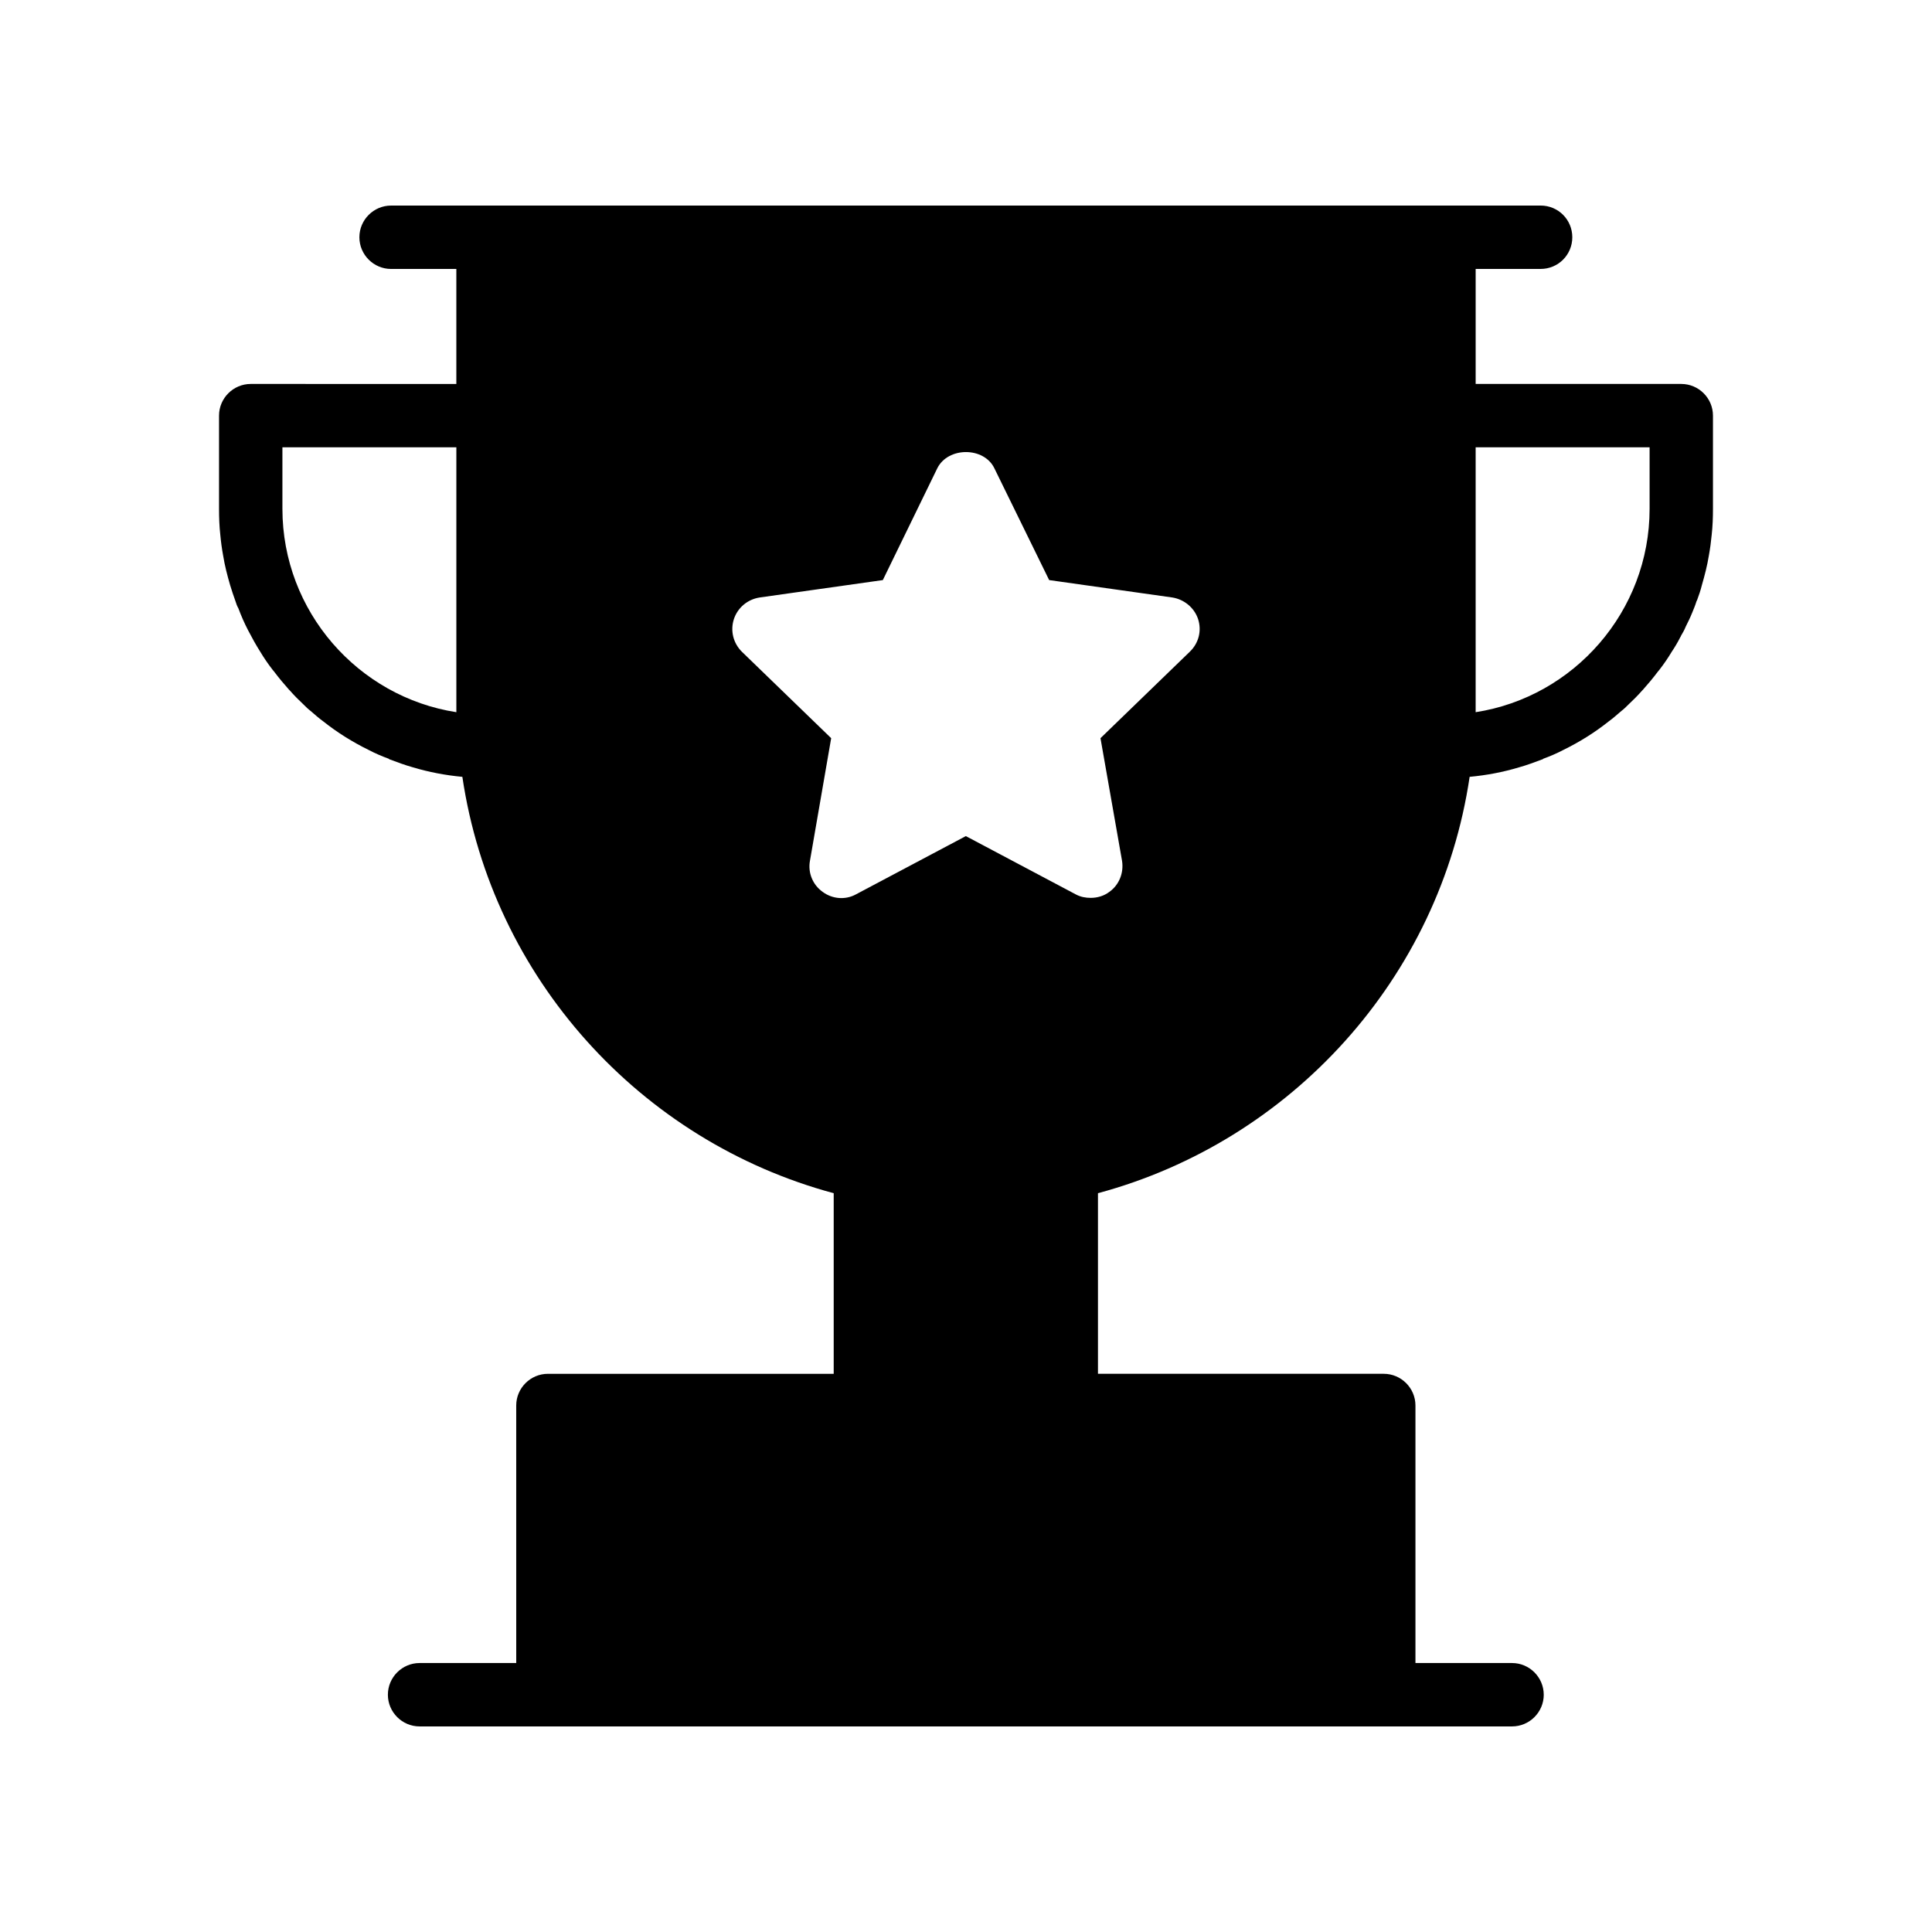 <?xml version="1.0" encoding="UTF-8"?>
<!-- Uploaded to: SVG Repo, www.svgrepo.com, Generator: SVG Repo Mixer Tools -->
<svg fill="#000000" width="800px" height="800px" version="1.1" viewBox="144 144 512 512" xmlns="http://www.w3.org/2000/svg">
 <g>
  <path d="m280.8 584.73v8.398l238.3-0.004v-8.398z"/>
  <path d="m589.56 245.75h-54.496v-30.48h17.215c4.703 0 8.398-3.777 8.398-8.398 0-4.617-3.695-8.398-8.398-8.398l-304.64 0.004c-4.617 0-8.398 3.777-8.398 8.398 0 4.617 3.777 8.398 8.398 8.398h17.297v30.48l-54.492-0.004c-4.617 0-8.398 3.777-8.398 8.398v24.688c0 2.352 0.082 4.617 0.336 6.887 0.168 1.848 0.418 3.695 0.758 5.543 0.418 2.602 1.09 5.207 1.848 7.809 0.418 1.426 0.922 2.856 1.426 4.281 0.168 0.586 0.418 1.258 0.758 1.848 0.754 2.016 1.594 3.945 2.602 5.879 1.008 1.93 2.016 3.777 3.191 5.625 1.008 1.68 2.098 3.273 3.273 4.785 0.168 0.168 0.25 0.336 0.418 0.504 1.258 1.68 2.602 3.273 3.945 4.785 0.086 0.082 0.086 0.082 0.172 0.164 1.176 1.344 2.434 2.606 3.691 3.781 0.586 0.586 1.176 1.176 1.848 1.68 1.09 0.926 2.184 1.93 3.359 2.769 3.695 2.938 7.727 5.457 12.008 7.559 1.762 0.922 3.527 1.68 5.375 2.352 0.086 0.168 0.168 0.168 0.25 0.168 2.016 0.758 4.031 1.512 6.129 2.098 4.199 1.258 8.562 2.098 13.098 2.519 7.894 53.32 47.191 96.562 98.41 110.34v47.863h-75.738c-4.617 0-8.398 3.777-8.398 8.398l0.004 68.262h238.3v-68.266c0-4.617-3.777-8.398-8.398-8.398h-75.738v-47.863c51.219-13.77 90.602-57.016 98.496-110.34 4.535-0.418 8.902-1.258 13.098-2.519 2.098-0.586 4.113-1.344 6.129-2.098 0.086 0 0.168 0 0.254-0.168 1.848-0.672 3.609-1.426 5.375-2.352 4.281-2.098 8.312-4.617 12.008-7.559 1.176-0.84 2.266-1.848 3.359-2.769 0.672-0.504 1.258-1.09 1.848-1.68 1.258-1.176 2.519-2.434 3.695-3.777 0.086-0.086 0.086-0.086 0.168-0.168 1.344-1.512 2.688-3.106 3.945-4.785 0.168-0.168 0.254-0.336 0.418-0.504 1.176-1.512 2.266-3.106 3.273-4.785 0.84-1.258 1.594-2.519 2.266-3.863 0.086-0.086 0.168-0.254 0.168-0.336 0.504-0.84 0.926-1.594 1.258-2.434 0.586-1.176 1.176-2.352 1.68-3.609 0.418-1.008 0.84-2.016 1.176-3.106 0.082-0.086 0.082-0.254 0.168-0.336 0.504-1.344 0.922-2.602 1.258-3.945 0.754-2.602 1.426-5.207 1.848-7.809 0.336-1.848 0.586-3.695 0.758-5.543 0.25-2.266 0.336-4.535 0.336-6.887v-24.688c0.004-4.621-3.773-8.398-8.391-8.398zm-324.62 86.988c-26.031-4.031-46.098-26.703-46.098-53.906v-16.289h46.098zm194.38-16.035-23.68 22.922 5.711 32.496c0.504 3.191-0.758 6.383-3.359 8.23-1.426 1.09-3.191 1.594-4.953 1.594-1.344 0-2.688-0.25-3.945-0.922l-29.137-15.449-29.137 15.449c-2.769 1.512-6.215 1.258-8.816-0.672-2.602-1.848-3.945-5.039-3.359-8.23l5.625-32.496-23.68-22.922c-2.266-2.266-3.106-5.543-2.098-8.648 1.008-3.023 3.609-5.207 6.801-5.711l32.664-4.617 14.441-29.641c2.856-5.711 12.344-5.711 15.113 0l14.527 29.641 32.664 4.617c3.106 0.504 5.793 2.688 6.801 5.711 1.008 3.106 0.168 6.379-2.184 8.648zm121.84-37.871c0 27.207-20.07 49.875-46.098 53.906v-70.199h46.098z"/>
  <path d="m553.11 593.12c0 4.617-3.777 8.398-8.398 8.398h-289.52c-4.617 0-8.398-3.777-8.398-8.398 0-4.617 3.777-8.398 8.398-8.398h289.52c4.617 0.004 8.395 3.781 8.395 8.398z"/>
 </g>
</svg>